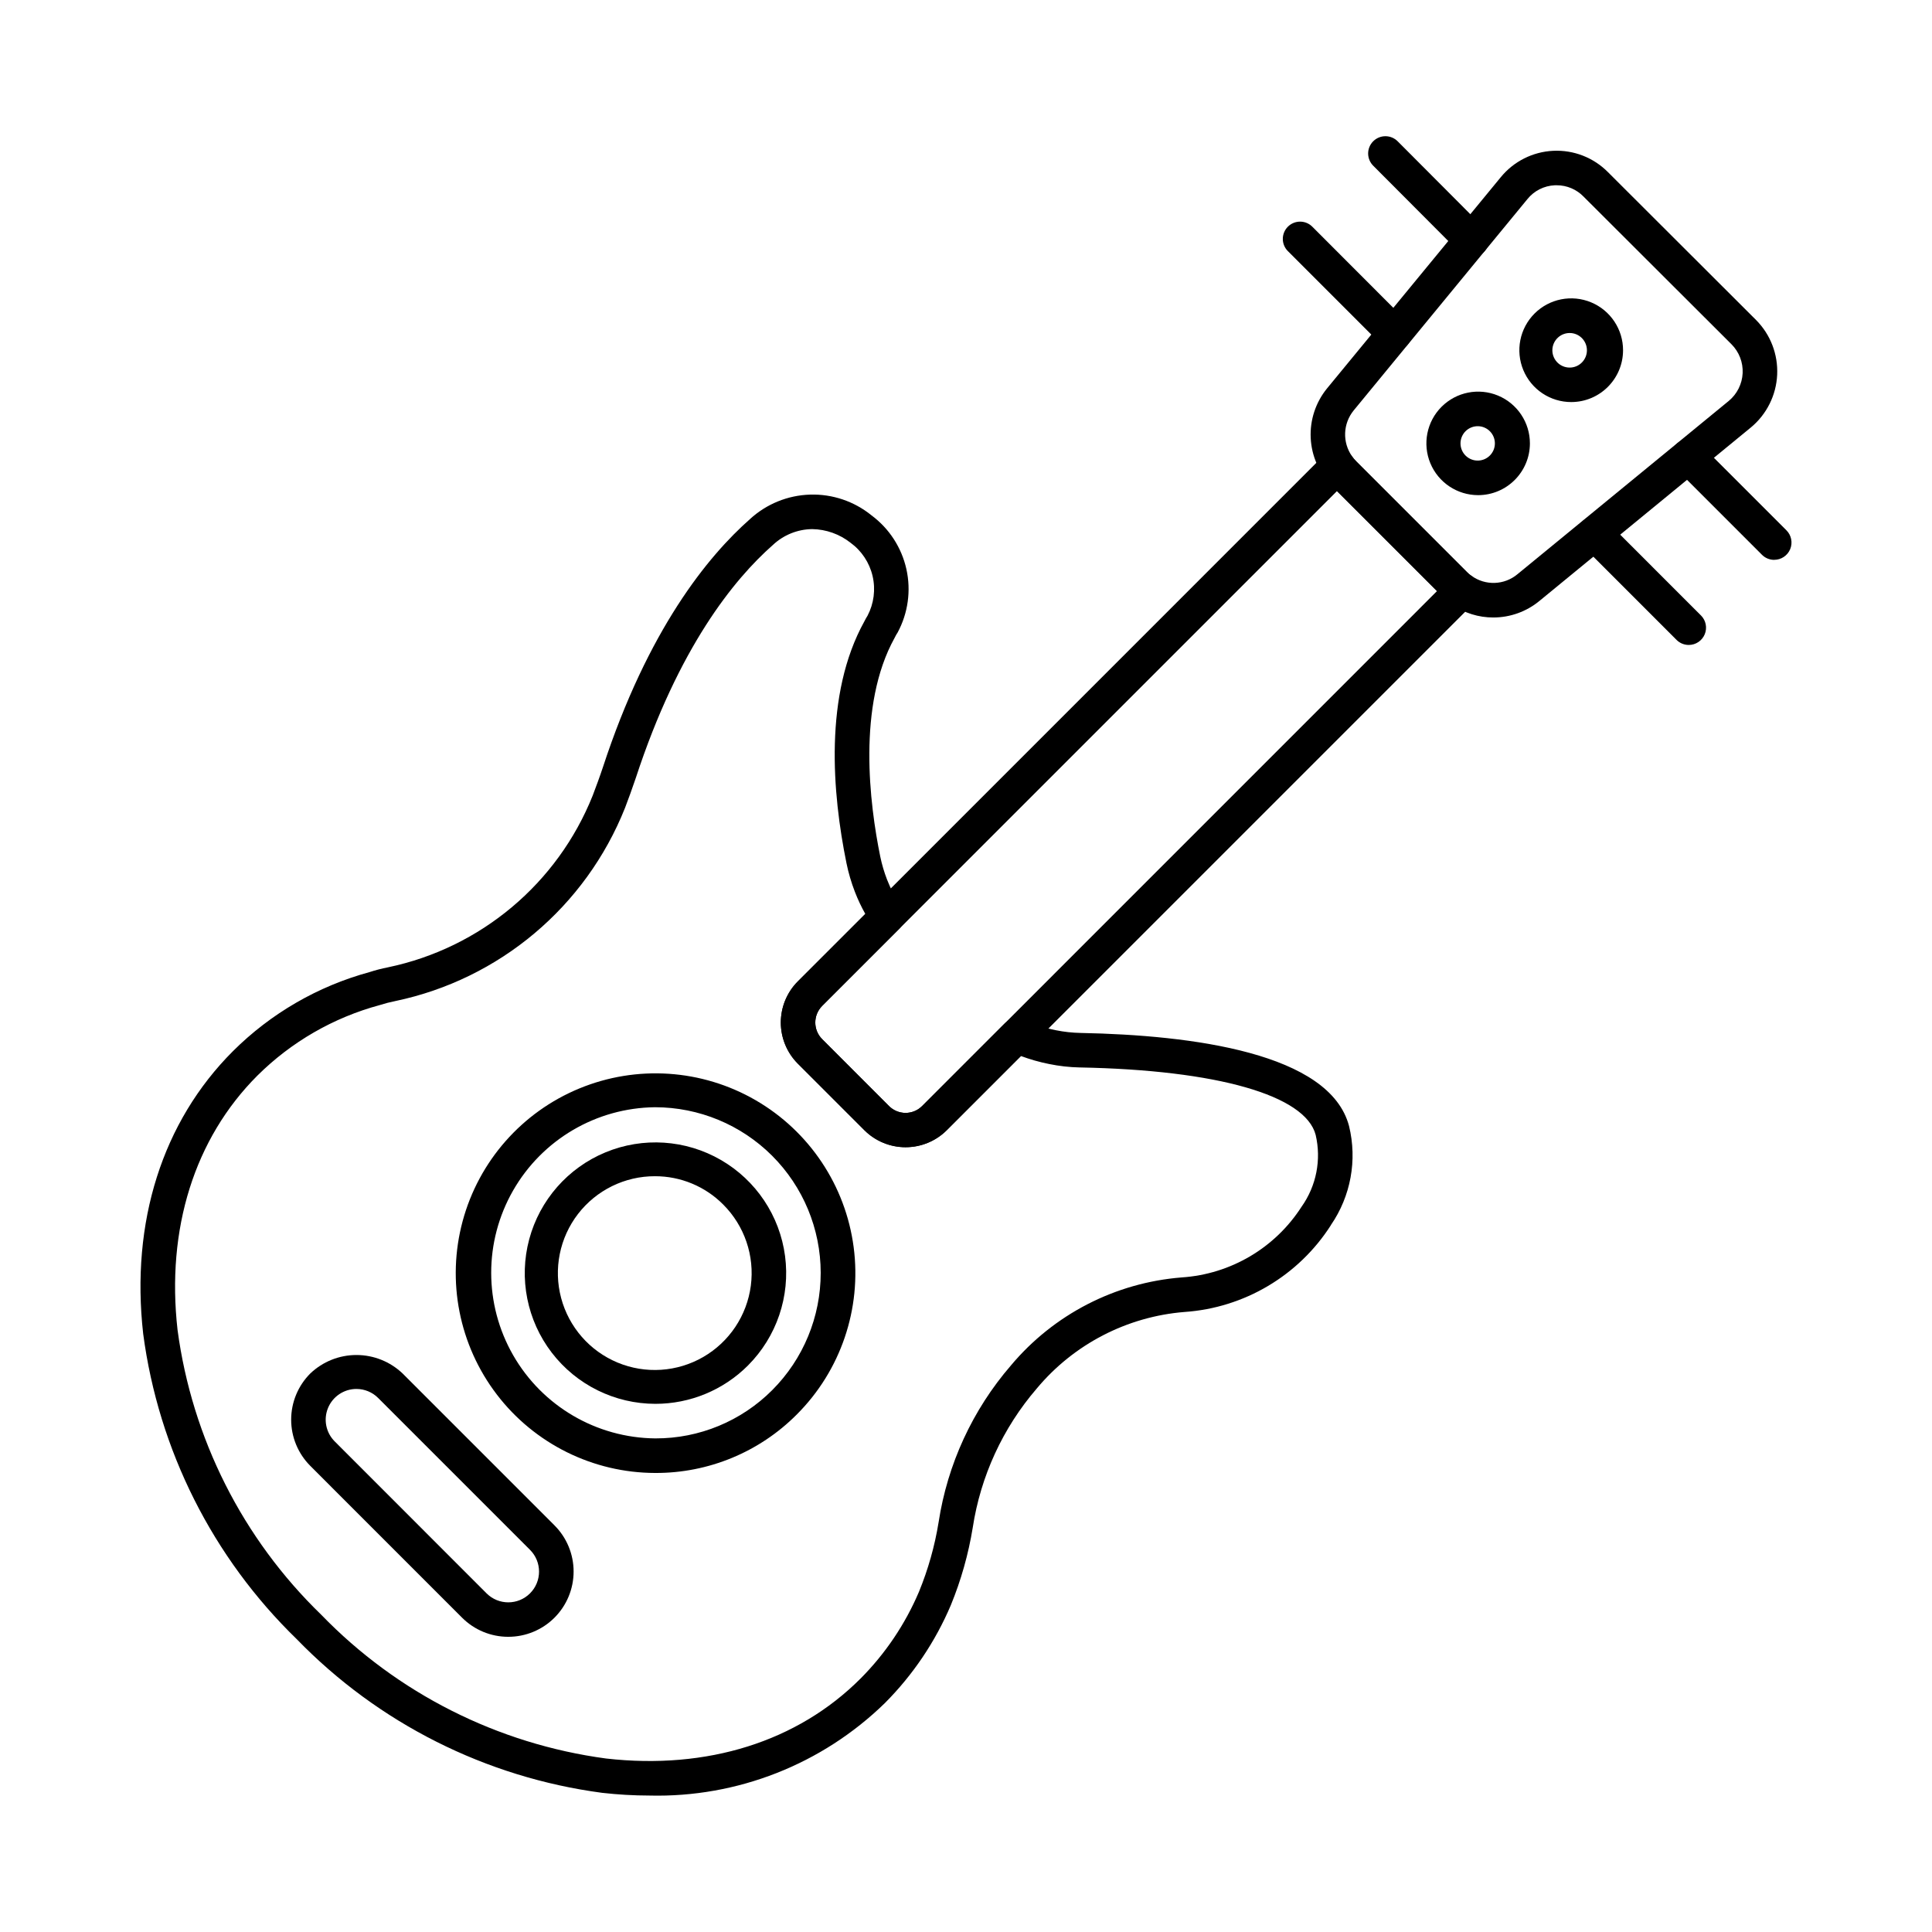 <?xml version="1.0" encoding="UTF-8"?>
<!-- Uploaded to: ICON Repo, www.svgrepo.com, Generator: ICON Repo Mixer Tools -->
<svg fill="#000000" width="800px" height="800px" version="1.1" viewBox="144 144 512 512" xmlns="http://www.w3.org/2000/svg">
 <g>
  <path d="m560.43 250.55c-5.566 0.016-10.594-3.324-12.73-8.461-2.141-5.141-0.965-11.062 2.969-14.996 3.938-3.938 9.855-5.109 14.996-2.969 5.137 2.137 8.48 7.164 8.461 12.73-0.027 7.551-6.141 13.668-13.695 13.695zm0-18.273v-0.004c-1.289-0.129-2.57 0.293-3.531 1.164-0.957 0.867-1.508 2.102-1.508 3.394s0.551 2.527 1.508 3.398c0.961 0.867 2.242 1.289 3.531 1.16 2.34-0.234 4.121-2.207 4.121-4.559s-1.781-4.32-4.121-4.559z"/>
  <path d="m316.14 619.84c-4.191-0.004-8.383-0.246-12.551-0.719-30.797-4.086-59.316-18.434-80.953-40.73-22.277-21.621-36.613-50.125-40.688-80.898-3.352-29.625 5.078-56.234 23.789-74.926 10.039-10.004 22.508-17.223 36.184-20.949 1.598-0.52 3.231-0.941 4.883-1.266 24.574-5.129 44.949-22.223 54.27-45.531 0.918-2.438 1.832-4.875 2.707-7.512 11.953-36.488 27.793-55.879 38.973-65.746h-0.004c4.359-4.004 10.012-6.309 15.926-6.488 5.918-0.18 11.699 1.773 16.293 5.508 4.688 3.484 7.965 8.539 9.234 14.238 1.27 5.703 0.441 11.668-2.328 16.812-0.109 0.207-0.238 0.406-0.375 0.598l-0.422 0.812c-9.938 17.926-6.641 44.023-3.793 57.992 0.43 2.066 1.031 4.09 1.789 6.059 0.988 2.551 2.262 4.977 3.797 7.238 1.234 1.816 1 4.254-0.551 5.805l-20.445 20.445c-2.418 2.438-2.418 6.363 0 8.797l17.703 17.715c1.168 1.176 2.75 1.836 4.406 1.836 1.652 0 3.238-0.66 4.402-1.836l21.855-21.859c1.352-1.34 3.391-1.707 5.121-0.918 2.715 1.219 5.559 2.129 8.477 2.707 2.156 0.434 4.344 0.672 6.543 0.715 29.637 0.574 66.062 5.316 71.133 24.684 2.203 9.023 0.457 18.562-4.805 26.219v0.031c-8.559 13.391-22.957 21.926-38.809 23.012-15.227 1.227-29.324 8.523-39.121 20.25-9.02 10.465-14.91 23.258-16.996 36.914-1.148 7.047-3.098 13.941-5.809 20.547-4.113 9.676-10.039 18.473-17.461 25.922-16.645 16.238-39.129 25.078-62.375 24.523zm43.098-335.62c-3.871 0.043-7.586 1.543-10.406 4.195-10.344 9.109-25.027 27.215-36.352 61.793-0.957 2.809-1.867 5.356-2.836 7.875-10.43 26.207-33.305 45.441-60.914 51.215-1.395 0.277-2.769 0.633-4.121 1.066-12.234 3.305-23.398 9.742-32.391 18.676-16.68 16.68-24.195 40.621-21.164 67.418 3.84 28.715 17.25 55.297 38.066 75.453 20.164 20.832 46.766 34.262 75.504 38.113 26.812 3.051 50.746-4.488 67.422-21.184h0.004c6.582-6.613 11.844-14.426 15.492-23.012 2.434-5.934 4.18-12.121 5.203-18.449 2.356-15.355 8.984-29.734 19.133-41.492 11.355-13.559 27.688-21.977 45.32-23.359 12.949-0.863 24.719-7.812 31.73-18.73 3.922-5.519 5.281-12.457 3.734-19.051-2.75-10.504-26.105-17.172-62.48-17.863l-0.004 0.004c-2.746-0.059-5.481-0.363-8.172-0.918-2.531-0.504-5.016-1.211-7.438-2.109l-19.695 19.695 0.004-0.004c-2.894 2.859-6.801 4.465-10.871 4.465-4.066 0-7.973-1.605-10.867-4.465l-17.715-17.715c-2.871-2.891-4.481-6.797-4.481-10.871 0-4.074 1.609-7.981 4.481-10.871l17.895-17.891c-1.07-1.898-2-3.871-2.781-5.906-0.941-2.438-1.68-4.945-2.203-7.504-3.777-18.523-6.027-44.734 4.731-64.121 0.246-0.512 0.527-1.012 0.836-1.492 1.695-3.234 2.172-6.969 1.344-10.523-0.832-3.555-2.914-6.695-5.867-8.84-2.894-2.277-6.457-3.543-10.141-3.598z"/>
  <path d="m383.97 448.03c-4.066 0.008-7.973-1.594-10.859-4.457l-17.715-17.715c-2.871-2.891-4.481-6.801-4.481-10.871 0-4.074 1.609-7.981 4.481-10.871l139.84-139.85c0.957-0.953 2.281-1.438 3.625-1.328 1.34 0.113 2.566 0.812 3.348 1.914 0.363 0.508 0.766 0.988 1.203 1.434l29.234 29.234c0.453 0.449 0.941 0.859 1.461 1.227 1.102 0.781 1.801 2.004 1.914 3.348s-0.371 2.668-1.324 3.621l-139.84 139.84c-2.891 2.875-6.805 4.481-10.879 4.473zm114.34-173.89-136.44 136.44h0.004c-2.418 2.434-2.418 6.359 0 8.793l17.703 17.723c1.168 1.176 2.75 1.836 4.406 1.836 1.652 0 3.238-0.66 4.402-1.836l136.43-136.45z"/>
  <path d="m317.7 534.35h-0.086c-16.457-0.035-31.957-7.719-41.953-20.793-9.992-13.074-13.34-30.051-9.059-45.938 4.281-15.887 15.707-28.883 30.918-35.164 15.207-6.277 32.473-5.133 46.719 3.106 14.242 8.238 23.848 22.633 25.988 38.945 2.144 16.316-3.422 32.699-15.059 44.336-9.914 9.969-23.406 15.551-37.469 15.508zm-0.117-96.918v-0.004c-15.57 0.168-29.887 8.574-37.617 22.09-7.734 13.516-7.723 30.117 0.023 43.625 7.746 13.508 22.074 21.895 37.645 22.047h0.07-0.004c11.625 0.035 22.777-4.586 30.977-12.824 8.219-8.242 12.828-19.414 12.816-31.055-0.012-11.637-4.641-22.797-12.875-31.027-8.234-8.227-19.395-12.852-31.035-12.855z"/>
  <path d="m317.7 516.03c-10.77-0.004-20.922-5.012-27.477-13.559-6.555-8.543-8.762-19.648-5.977-30.051 2.789-10.402 10.258-18.914 20.207-23.035 9.949-4.121 21.25-3.379 30.574 2.008 9.324 5.383 15.617 14.801 17.02 25.477 1.406 10.676-2.234 21.398-9.848 29.016-6.496 6.496-15.312 10.145-24.5 10.145zm-0.113-60.32c-7.988-0.023-15.531 3.676-20.41 10.004-4.875 6.328-6.527 14.566-4.469 22.285 2.059 7.719 7.59 14.039 14.969 17.102 7.379 3.062 15.762 2.516 22.68-1.48s11.582-10.98 12.621-18.902c1.035-7.922-1.676-15.875-7.332-21.516-4.777-4.805-11.281-7.504-18.059-7.492z"/>
  <path d="m278.7 577.77c-4.59 0.008-8.992-1.812-12.238-5.059l-40.242-40.246h0.004c-3.242-3.246-5.062-7.648-5.062-12.234 0-4.59 1.82-8.988 5.062-12.238 3.297-3.148 7.68-4.902 12.238-4.902s8.941 1.754 12.238 4.902l40.242 40.242h-0.004c3.246 3.242 5.074 7.644 5.074 12.234s-1.824 8.992-5.07 12.238c-3.246 3.246-7.652 5.066-12.242 5.062zm-40.238-65.684c-3.297 0-6.266 1.984-7.527 5.027-1.262 3.043-0.566 6.547 1.766 8.875l40.238 40.262c3.184 3.184 8.344 3.184 11.523 0 3.184-3.18 3.184-8.34 0-11.523l-40.242-40.242 0.004 0.004c-1.523-1.539-3.598-2.402-5.762-2.402z"/>
  <path d="m614.18 292.37c-1.215 0-2.383-0.484-3.238-1.344l-22.777-22.777c-0.859-0.859-1.344-2.023-1.344-3.242 0-1.215 0.484-2.383 1.344-3.242 1.789-1.789 4.691-1.789 6.484 0l22.777 22.777c1.309 1.309 1.699 3.281 0.992 4.992-0.711 1.711-2.379 2.824-4.231 2.824z"/>
  <path d="m533.98 212.16c-1.219 0-2.383-0.484-3.242-1.348l-22.773-22.844c-0.883-0.855-1.383-2.027-1.395-3.258-0.008-1.227 0.477-2.41 1.348-3.277 0.871-0.867 2.051-1.348 3.281-1.336 1.227 0.012 2.398 0.52 3.25 1.402l22.773 22.844v0.004c1.305 1.309 1.695 3.277 0.988 4.988-0.711 1.711-2.379 2.824-4.231 2.824z"/>
  <path d="m539.73 307.64c-3.887 0.008-7.68-1.18-10.871-3.398-1.059-0.676-2.019-1.488-2.859-2.422l-29.07-29.062c-3.356-3.387-5.344-7.894-5.578-12.66-0.234-4.762 1.301-9.445 4.312-13.145l46.027-55.957c3.434-4.219 8.5-6.773 13.93-7.031 5.43-0.258 10.715 1.805 14.531 5.68l39.207 39.141c3.832 3.844 5.867 9.121 5.609 14.543-0.254 5.418-2.781 10.48-6.957 13.945l-56.055 45.988c-3.441 2.836-7.766 4.383-12.227 4.379zm16.816-114.54h-0.496c-2.836 0.121-5.484 1.453-7.269 3.664l-46.047 56.012c-2.84 3.481-3.027 8.422-0.457 12.109 0.34 0.488 0.727 0.949 1.148 1.371l29.23 29.23c0.379 0.43 0.82 0.805 1.305 1.109 3.684 2.668 8.707 2.488 12.191-0.43l56.008-45.934c2.195-1.824 3.523-4.488 3.66-7.34 0.133-2.852-0.938-5.629-2.953-7.652l-39.211-39.141h0.004c-1.867-1.922-4.434-3.004-7.113-3z"/>
  <path d="m591.54 314.92c-1.215 0-2.379-0.48-3.238-1.34l-24.992-25c-1.738-1.797-1.711-4.652 0.055-6.418 1.766-1.77 4.621-1.793 6.418-0.059l24.992 25h0.004c1.309 1.309 1.699 3.277 0.992 4.992-0.711 1.711-2.379 2.824-4.231 2.824z"/>
  <path d="m513.59 236.95c-1.215-0.004-2.379-0.484-3.238-1.344l-24.992-25h-0.004c-0.883-0.852-1.387-2.023-1.398-3.254-0.008-1.227 0.473-2.41 1.344-3.277 0.867-0.867 2.051-1.352 3.277-1.34 1.23 0.008 2.402 0.512 3.254 1.398l24.961 24.996c1.309 1.305 1.699 3.269 1 4.977-0.699 1.707-2.359 2.828-4.203 2.844z"/>
  <path d="m535.75 275.22c-5.555 0.008-10.566-3.332-12.695-8.457-2.129-5.129-0.953-11.035 2.973-14.961s9.832-5.098 14.961-2.969c5.129 2.133 8.465 7.144 8.453 12.695-0.027 7.551-6.141 13.668-13.691 13.691zm0-18.27c-1.234-0.039-2.43 0.422-3.316 1.281s-1.387 2.039-1.387 3.273 0.5 2.414 1.387 3.273 2.082 1.32 3.316 1.281c2.457-0.078 4.41-2.094 4.41-4.555 0-2.461-1.953-4.477-4.41-4.555z"/>
 </g>
</svg>